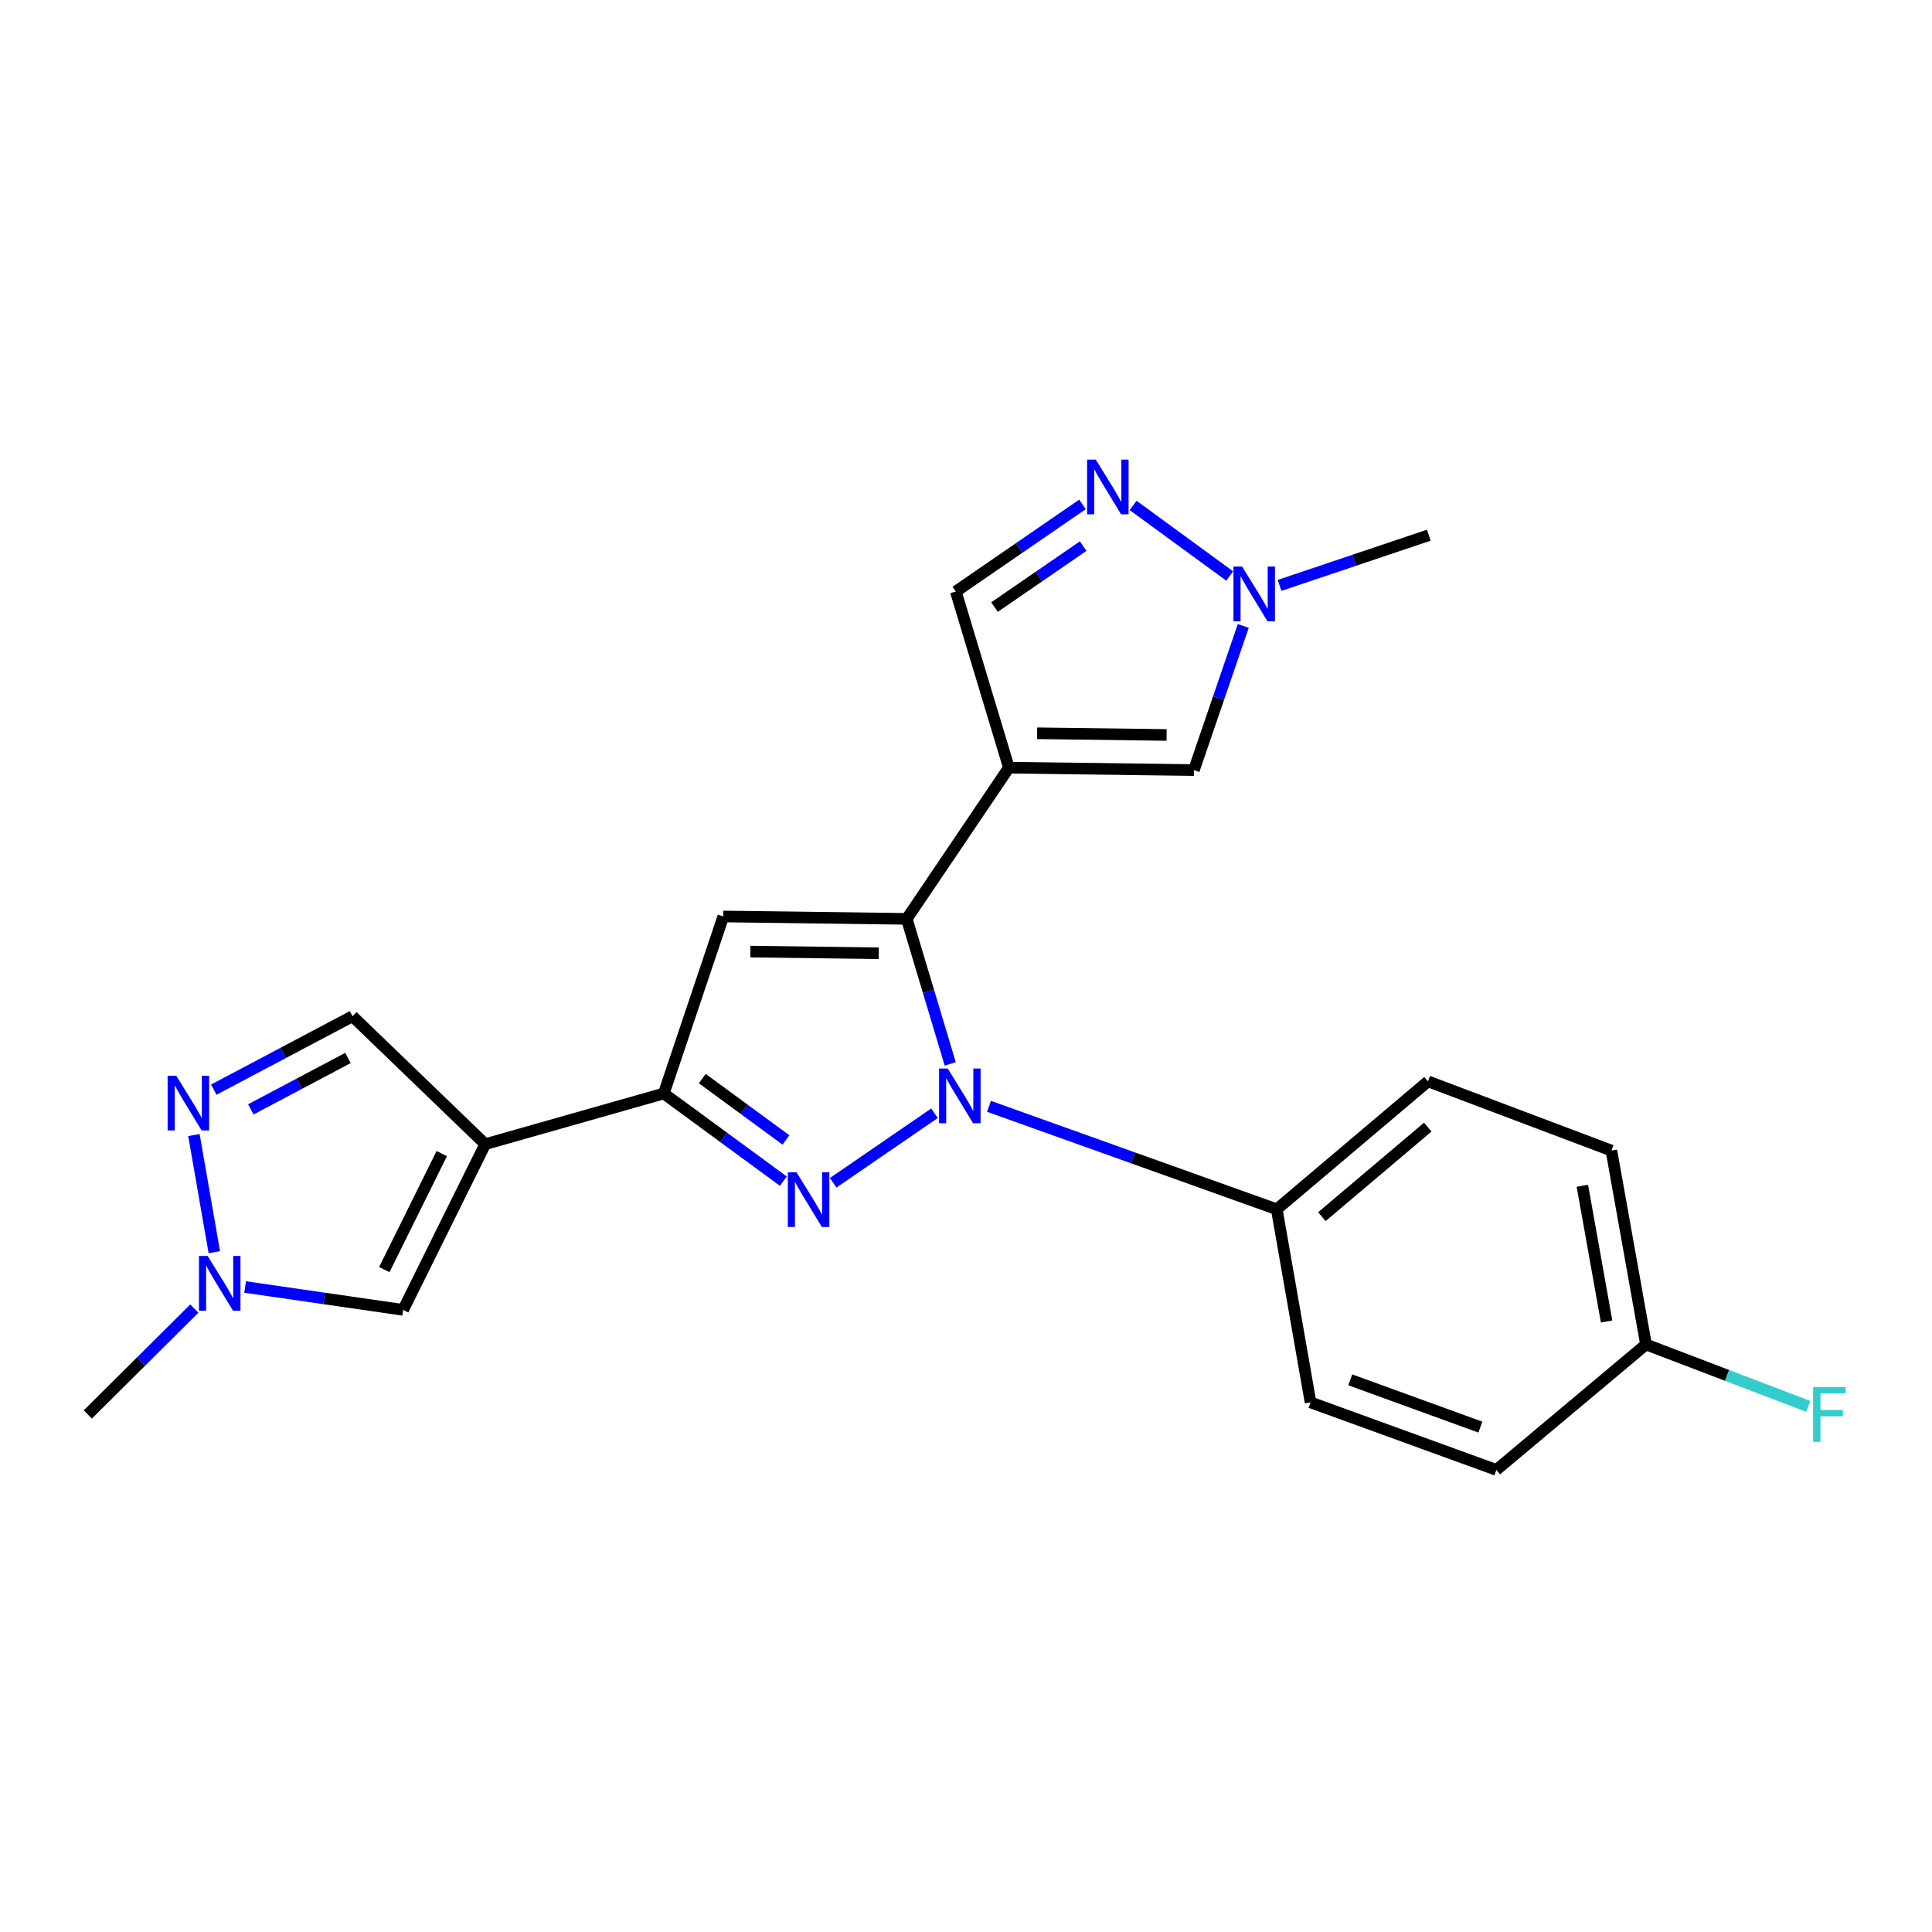 <?xml version='1.0' encoding='iso-8859-1'?>
<svg version='1.1' baseProfile='full'
              xmlns='http://www.w3.org/2000/svg'
                      xmlns:rdkit='http://www.rdkit.org/xml'
                      xmlns:xlink='http://www.w3.org/1999/xlink'
                  xml:space='preserve'
width='1000px' height='1000px' viewBox='0 0 1000 1000'>
<!-- END OF HEADER -->
<rect style='opacity:1.0;fill:#FFFFFF;stroke:none' width='1000' height='1000' x='0' y='0'> </rect>
<path class='bond-0' d='M 491.839,550.681 L 480.584,513.147' style='fill:none;fill-rule:evenodd;stroke:#0000FF;stroke-width:6px;stroke-linecap:butt;stroke-linejoin:miter;stroke-opacity:1' />
<path class='bond-0' d='M 480.584,513.147 L 469.328,475.613' style='fill:none;fill-rule:evenodd;stroke:#000000;stroke-width:6px;stroke-linecap:butt;stroke-linejoin:miter;stroke-opacity:1' />
<path class='bond-1' d='M 483.69,576.228 L 431.242,612.209' style='fill:none;fill-rule:evenodd;stroke:#0000FF;stroke-width:6px;stroke-linecap:butt;stroke-linejoin:miter;stroke-opacity:1' />
<path class='bond-14' d='M 511.898,572.633 L 586.375,599.281' style='fill:none;fill-rule:evenodd;stroke:#0000FF;stroke-width:6px;stroke-linecap:butt;stroke-linejoin:miter;stroke-opacity:1' />
<path class='bond-14' d='M 586.375,599.281 L 660.851,625.929' style='fill:none;fill-rule:evenodd;stroke:#000000;stroke-width:6px;stroke-linecap:butt;stroke-linejoin:miter;stroke-opacity:1' />
<path class='bond-2' d='M 469.328,475.613 L 522.198,397.347' style='fill:none;fill-rule:evenodd;stroke:#000000;stroke-width:6px;stroke-linecap:butt;stroke-linejoin:miter;stroke-opacity:1' />
<path class='bond-4' d='M 469.328,475.613 L 374.381,474.364' style='fill:none;fill-rule:evenodd;stroke:#000000;stroke-width:6px;stroke-linecap:butt;stroke-linejoin:miter;stroke-opacity:1' />
<path class='bond-4' d='M 454.849,493.414 L 388.386,492.54' style='fill:none;fill-rule:evenodd;stroke:#000000;stroke-width:6px;stroke-linecap:butt;stroke-linejoin:miter;stroke-opacity:1' />
<path class='bond-3' d='M 405.463,611.354 L 374.521,588.669' style='fill:none;fill-rule:evenodd;stroke:#0000FF;stroke-width:6px;stroke-linecap:butt;stroke-linejoin:miter;stroke-opacity:1' />
<path class='bond-3' d='M 374.521,588.669 L 343.578,565.983' style='fill:none;fill-rule:evenodd;stroke:#000000;stroke-width:6px;stroke-linecap:butt;stroke-linejoin:miter;stroke-opacity:1' />
<path class='bond-3' d='M 406.817,590.04 L 385.158,574.16' style='fill:none;fill-rule:evenodd;stroke:#0000FF;stroke-width:6px;stroke-linecap:butt;stroke-linejoin:miter;stroke-opacity:1' />
<path class='bond-3' d='M 385.158,574.16 L 363.498,558.28' style='fill:none;fill-rule:evenodd;stroke:#000000;stroke-width:6px;stroke-linecap:butt;stroke-linejoin:miter;stroke-opacity:1' />
<path class='bond-8' d='M 522.198,397.347 L 617.965,398.596' style='fill:none;fill-rule:evenodd;stroke:#000000;stroke-width:6px;stroke-linecap:butt;stroke-linejoin:miter;stroke-opacity:1' />
<path class='bond-8' d='M 536.798,379.546 L 603.835,380.42' style='fill:none;fill-rule:evenodd;stroke:#000000;stroke-width:6px;stroke-linecap:butt;stroke-linejoin:miter;stroke-opacity:1' />
<path class='bond-12' d='M 522.198,397.347 L 494.724,306.178' style='fill:none;fill-rule:evenodd;stroke:#000000;stroke-width:6px;stroke-linecap:butt;stroke-linejoin:miter;stroke-opacity:1' />
<path class='bond-5' d='M 343.578,565.983 L 251.15,592.218' style='fill:none;fill-rule:evenodd;stroke:#000000;stroke-width:6px;stroke-linecap:butt;stroke-linejoin:miter;stroke-opacity:1' />
<path class='bond-23' d='M 343.578,565.983 L 374.381,474.364' style='fill:none;fill-rule:evenodd;stroke:#000000;stroke-width:6px;stroke-linecap:butt;stroke-linejoin:miter;stroke-opacity:1' />
<path class='bond-9' d='M 251.15,592.218 L 208.673,677.99' style='fill:none;fill-rule:evenodd;stroke:#000000;stroke-width:6px;stroke-linecap:butt;stroke-linejoin:miter;stroke-opacity:1' />
<path class='bond-9' d='M 228.657,597.1 L 198.923,657.141' style='fill:none;fill-rule:evenodd;stroke:#000000;stroke-width:6px;stroke-linecap:butt;stroke-linejoin:miter;stroke-opacity:1' />
<path class='bond-13' d='M 251.15,592.218 L 182.458,526.005' style='fill:none;fill-rule:evenodd;stroke:#000000;stroke-width:6px;stroke-linecap:butt;stroke-linejoin:miter;stroke-opacity:1' />
<path class='bond-6' d='M 560.292,261.078 L 527.508,283.628' style='fill:none;fill-rule:evenodd;stroke:#0000FF;stroke-width:6px;stroke-linecap:butt;stroke-linejoin:miter;stroke-opacity:1' />
<path class='bond-6' d='M 527.508,283.628 L 494.724,306.178' style='fill:none;fill-rule:evenodd;stroke:#000000;stroke-width:6px;stroke-linecap:butt;stroke-linejoin:miter;stroke-opacity:1' />
<path class='bond-6' d='M 560.652,282.665 L 537.703,298.45' style='fill:none;fill-rule:evenodd;stroke:#0000FF;stroke-width:6px;stroke-linecap:butt;stroke-linejoin:miter;stroke-opacity:1' />
<path class='bond-6' d='M 537.703,298.45 L 514.754,314.235' style='fill:none;fill-rule:evenodd;stroke:#000000;stroke-width:6px;stroke-linecap:butt;stroke-linejoin:miter;stroke-opacity:1' />
<path class='bond-25' d='M 586.506,261.612 L 636.497,298.149' style='fill:none;fill-rule:evenodd;stroke:#0000FF;stroke-width:6px;stroke-linecap:butt;stroke-linejoin:miter;stroke-opacity:1' />
<path class='bond-7' d='M 110.639,564.014 L 146.548,545.01' style='fill:none;fill-rule:evenodd;stroke:#0000FF;stroke-width:6px;stroke-linecap:butt;stroke-linejoin:miter;stroke-opacity:1' />
<path class='bond-7' d='M 146.548,545.01 L 182.458,526.005' style='fill:none;fill-rule:evenodd;stroke:#000000;stroke-width:6px;stroke-linecap:butt;stroke-linejoin:miter;stroke-opacity:1' />
<path class='bond-7' d='M 129.827,574.213 L 154.963,560.91' style='fill:none;fill-rule:evenodd;stroke:#0000FF;stroke-width:6px;stroke-linecap:butt;stroke-linejoin:miter;stroke-opacity:1' />
<path class='bond-7' d='M 154.963,560.91 L 180.1,547.607' style='fill:none;fill-rule:evenodd;stroke:#000000;stroke-width:6px;stroke-linecap:butt;stroke-linejoin:miter;stroke-opacity:1' />
<path class='bond-26' d='M 100.373,587.497 L 110.932,648.14' style='fill:none;fill-rule:evenodd;stroke:#0000FF;stroke-width:6px;stroke-linecap:butt;stroke-linejoin:miter;stroke-opacity:1' />
<path class='bond-10' d='M 617.965,398.596 L 630.735,361.291' style='fill:none;fill-rule:evenodd;stroke:#000000;stroke-width:6px;stroke-linecap:butt;stroke-linejoin:miter;stroke-opacity:1' />
<path class='bond-10' d='M 630.735,361.291 L 643.506,323.986' style='fill:none;fill-rule:evenodd;stroke:#0000FF;stroke-width:6px;stroke-linecap:butt;stroke-linejoin:miter;stroke-opacity:1' />
<path class='bond-11' d='M 208.673,677.99 L 167.774,672.07' style='fill:none;fill-rule:evenodd;stroke:#000000;stroke-width:6px;stroke-linecap:butt;stroke-linejoin:miter;stroke-opacity:1' />
<path class='bond-11' d='M 167.774,672.07 L 126.875,666.15' style='fill:none;fill-rule:evenodd;stroke:#0000FF;stroke-width:6px;stroke-linecap:butt;stroke-linejoin:miter;stroke-opacity:1' />
<path class='bond-22' d='M 662.301,303.002 L 700.924,290.008' style='fill:none;fill-rule:evenodd;stroke:#0000FF;stroke-width:6px;stroke-linecap:butt;stroke-linejoin:miter;stroke-opacity:1' />
<path class='bond-22' d='M 700.924,290.008 L 739.547,277.014' style='fill:none;fill-rule:evenodd;stroke:#000000;stroke-width:6px;stroke-linecap:butt;stroke-linejoin:miter;stroke-opacity:1' />
<path class='bond-21' d='M 100.59,677.316 L 73.022,704.718' style='fill:none;fill-rule:evenodd;stroke:#0000FF;stroke-width:6px;stroke-linecap:butt;stroke-linejoin:miter;stroke-opacity:1' />
<path class='bond-21' d='M 73.022,704.718 L 45.455,732.12' style='fill:none;fill-rule:evenodd;stroke:#000000;stroke-width:6px;stroke-linecap:butt;stroke-linejoin:miter;stroke-opacity:1' />
<path class='bond-15' d='M 660.851,625.929 L 739.137,559.716' style='fill:none;fill-rule:evenodd;stroke:#000000;stroke-width:6px;stroke-linecap:butt;stroke-linejoin:miter;stroke-opacity:1' />
<path class='bond-15' d='M 684.212,629.733 L 739.012,583.384' style='fill:none;fill-rule:evenodd;stroke:#000000;stroke-width:6px;stroke-linecap:butt;stroke-linejoin:miter;stroke-opacity:1' />
<path class='bond-16' d='M 660.851,625.929 L 678.331,725.863' style='fill:none;fill-rule:evenodd;stroke:#000000;stroke-width:6px;stroke-linecap:butt;stroke-linejoin:miter;stroke-opacity:1' />
<path class='bond-18' d='M 739.137,559.716 L 834.054,595.536' style='fill:none;fill-rule:evenodd;stroke:#000000;stroke-width:6px;stroke-linecap:butt;stroke-linejoin:miter;stroke-opacity:1' />
<path class='bond-19' d='M 678.331,725.863 L 774.518,760.824' style='fill:none;fill-rule:evenodd;stroke:#000000;stroke-width:6px;stroke-linecap:butt;stroke-linejoin:miter;stroke-opacity:1' />
<path class='bond-19' d='M 698.905,714.2 L 766.235,738.672' style='fill:none;fill-rule:evenodd;stroke:#000000;stroke-width:6px;stroke-linecap:butt;stroke-linejoin:miter;stroke-opacity:1' />
<path class='bond-17' d='M 851.974,695.89 L 774.518,760.824' style='fill:none;fill-rule:evenodd;stroke:#000000;stroke-width:6px;stroke-linecap:butt;stroke-linejoin:miter;stroke-opacity:1' />
<path class='bond-20' d='M 851.974,695.89 L 893.953,711.913' style='fill:none;fill-rule:evenodd;stroke:#000000;stroke-width:6px;stroke-linecap:butt;stroke-linejoin:miter;stroke-opacity:1' />
<path class='bond-20' d='M 893.953,711.913 L 935.932,727.937' style='fill:none;fill-rule:evenodd;stroke:#33CCCC;stroke-width:6px;stroke-linecap:butt;stroke-linejoin:miter;stroke-opacity:1' />
<path class='bond-24' d='M 851.974,695.89 L 834.054,595.536' style='fill:none;fill-rule:evenodd;stroke:#000000;stroke-width:6px;stroke-linecap:butt;stroke-linejoin:miter;stroke-opacity:1' />
<path class='bond-24' d='M 831.577,683.999 L 819.033,613.752' style='fill:none;fill-rule:evenodd;stroke:#000000;stroke-width:6px;stroke-linecap:butt;stroke-linejoin:miter;stroke-opacity:1' />
<path  class='atom-0' d='M 490.543 553.072
L 499.823 568.072
Q 500.743 569.552, 502.223 572.232
Q 503.703 574.912, 503.783 575.072
L 503.783 553.072
L 507.543 553.072
L 507.543 581.392
L 503.663 581.392
L 493.703 564.992
Q 492.543 563.072, 491.303 560.872
Q 490.103 558.672, 489.743 557.992
L 489.743 581.392
L 486.063 581.392
L 486.063 553.072
L 490.543 553.072
' fill='#0000FF'/>
<path  class='atom-2' d='M 412.266 606.772
L 421.546 621.772
Q 422.466 623.252, 423.946 625.932
Q 425.426 628.612, 425.506 628.772
L 425.506 606.772
L 429.266 606.772
L 429.266 635.092
L 425.386 635.092
L 415.426 618.692
Q 414.266 616.772, 413.026 614.572
Q 411.826 612.372, 411.466 611.692
L 411.466 635.092
L 407.786 635.092
L 407.786 606.772
L 412.266 606.772
' fill='#0000FF'/>
<path  class='atom-7' d='M 567.16 237.888
L 576.44 252.888
Q 577.36 254.368, 578.84 257.048
Q 580.32 259.728, 580.4 259.888
L 580.4 237.888
L 584.16 237.888
L 584.16 266.208
L 580.28 266.208
L 570.32 249.808
Q 569.16 247.888, 567.92 245.688
Q 566.72 243.488, 566.36 242.808
L 566.36 266.208
L 562.68 266.208
L 562.68 237.888
L 567.16 237.888
' fill='#0000FF'/>
<path  class='atom-8' d='M 91.236 556.81
L 100.516 571.81
Q 101.436 573.29, 102.916 575.97
Q 104.396 578.65, 104.476 578.81
L 104.476 556.81
L 108.236 556.81
L 108.236 585.13
L 104.356 585.13
L 94.395 568.73
Q 93.236 566.81, 91.996 564.61
Q 90.796 562.41, 90.436 561.73
L 90.436 585.13
L 86.755 585.13
L 86.755 556.81
L 91.236 556.81
' fill='#0000FF'/>
<path  class='atom-11' d='M 642.918 293.257
L 652.198 308.257
Q 653.118 309.737, 654.598 312.417
Q 656.078 315.097, 656.158 315.257
L 656.158 293.257
L 659.918 293.257
L 659.918 321.577
L 656.038 321.577
L 646.078 305.177
Q 644.918 303.257, 643.678 301.057
Q 642.478 298.857, 642.118 298.177
L 642.118 321.577
L 638.438 321.577
L 638.438 293.257
L 642.918 293.257
' fill='#0000FF'/>
<path  class='atom-12' d='M 107.476 650.088
L 116.756 665.088
Q 117.676 666.568, 119.156 669.248
Q 120.636 671.928, 120.716 672.088
L 120.716 650.088
L 124.476 650.088
L 124.476 678.408
L 120.596 678.408
L 110.636 662.008
Q 109.476 660.088, 108.236 657.888
Q 107.036 655.688, 106.676 655.008
L 106.676 678.408
L 102.996 678.408
L 102.996 650.088
L 107.476 650.088
' fill='#0000FF'/>
<path  class='atom-21' d='M 938.471 717.96
L 955.311 717.96
L 955.311 721.2
L 942.271 721.2
L 942.271 729.8
L 953.871 729.8
L 953.871 733.08
L 942.271 733.08
L 942.271 746.28
L 938.471 746.28
L 938.471 717.96
' fill='#33CCCC'/>
</svg>
